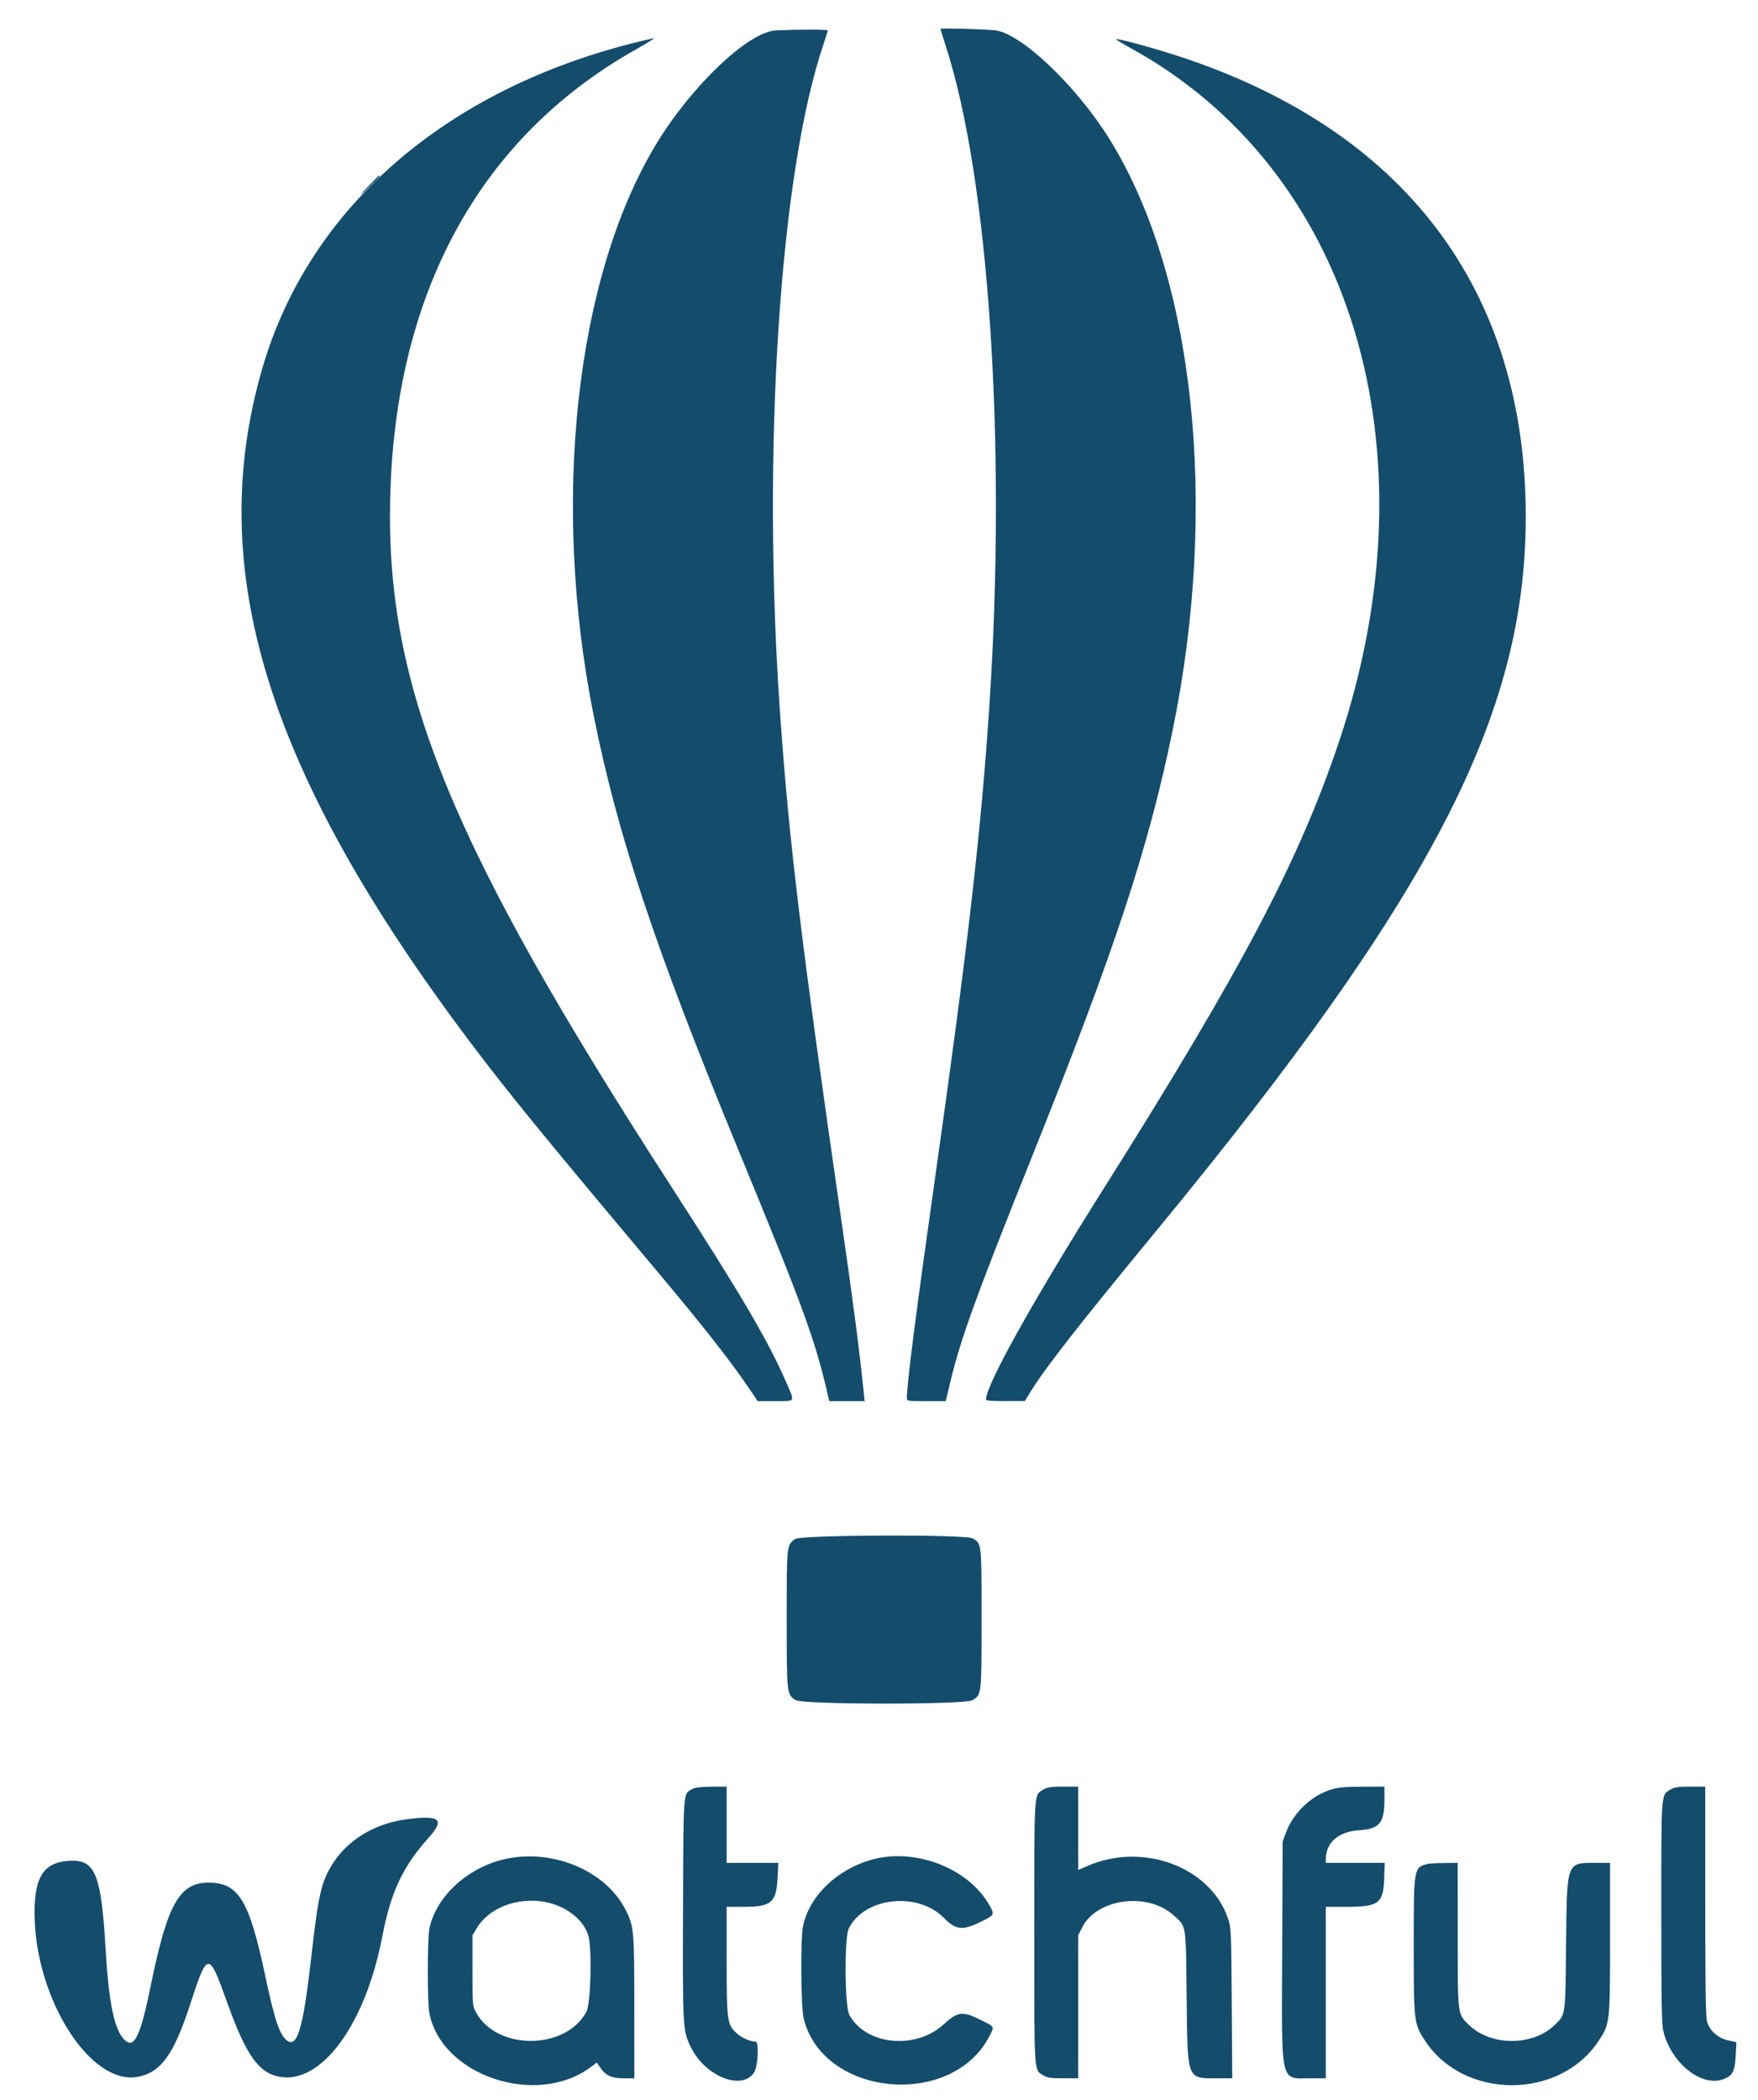 <?xml version="1.0" encoding="UTF-8"?>
<svg xmlns="http://www.w3.org/2000/svg" xmlns:xlink="http://www.w3.org/1999/xlink" id="svg" version="1.1" width="400" height="477.667" viewBox="0, 0, 400,477.667">
  <g id="svgg">
    <path id="path0" d="M214.000 6.573 C 214.000 6.682,214.537 8.430,215.193 10.459 C 225.011 40.830,229.009 100.775,225.156 159.833 C 223.269 188.749,220.260 214.947,212.672 268.500 C 208.418 298.518,206.347 314.672,206.336 317.917 C 206.333 318.657,206.391 318.667,210.756 318.667 L 215.178 318.667 216.252 314.201 C 218.620 304.352,222.128 294.687,234.770 263.167 C 253.704 215.959,261.321 192.875,266.832 166.000 C 277.370 114.605,271.741 62.473,252.298 31.404 C 244.687 19.241,232.012 7.310,226.236 6.872 C 222.186 6.565,214.000 6.365,214.000 6.573 M176.543 6.915 C 170.281 7.188,157.235 19.607,149.203 32.940 C 130.940 63.256,125.380 114.089,135.033 162.500 C 140.493 189.881,148.972 215.361,167.934 261.369 C 183.065 298.082,185.519 304.820,188.470 317.750 L 188.679 318.667 192.706 318.667 L 196.732 318.667 196.519 316.583 C 195.558 307.171,194.153 296.372,191.454 277.667 C 182.301 214.222,179.562 191.617,177.518 162.667 C 173.294 102.837,177.369 39.646,187.355 10.103 C 187.893 8.511,188.333 7.086,188.333 6.937 C 188.333 6.680,182.203 6.668,176.543 6.915 M147.833 8.895 C 102.808 19.104,70.538 46.494,59.706 83.696 C 46.413 129.353,60.635 175.489,106.965 237.000 C 115.578 248.436,123.567 258.225,148.860 288.333 C 159.757 301.305,166.040 309.285,170.317 315.583 L 172.410 318.667 176.372 318.667 C 180.987 318.667,180.824 318.871,179.213 315.113 C 174.967 305.211,169.003 295.026,152.457 269.424 C 102.632 192.325,87.942 156.482,88.764 114.014 C 89.674 66.972,108.974 31.423,144.500 11.352 C 147.618 9.590,149.247 8.552,148.650 8.705 C 148.567 8.727,148.200 8.812,147.833 8.895 M254.003 8.941 C 254.005 9.065,255.381 9.917,257.060 10.833 C 307.694 38.465,326.957 102.394,304.646 168.753 C 295.537 195.845,282.485 220.603,251.006 270.500 C 235.102 295.710,224.333 315.014,224.333 318.314 C 224.333 318.545,225.861 318.662,228.750 318.653 L 233.167 318.639 234.593 316.348 C 238.041 310.807,245.255 301.589,263.169 279.833 C 325.958 203.579,347.202 162.475,347.156 117.333 C 347.104 65.879,319.600 29.531,268.000 12.724 C 262.044 10.784,253.999 8.610,254.003 8.941 M180.872 350.029 C 178.977 351.520,179.000 351.296,179.000 368.161 C 179.000 385.314,179.010 385.406,181.063 386.658 C 182.757 387.691,219.543 387.711,221.234 386.680 C 223.367 385.379,223.333 385.680,223.333 368.151 C 223.333 350.725,223.374 351.092,221.320 349.879 C 219.701 348.922,182.101 349.062,180.872 350.029 M157.631 406.832 C 155.382 408.055,155.510 406.494,155.408 434.065 C 155.309 461.191,155.343 461.803,157.189 465.575 C 160.438 472.217,168.750 475.564,171.572 471.367 C 172.462 470.044,172.741 464.335,171.917 464.331 C 170.700 464.326,168.802 463.486,167.645 462.441 C 165.443 460.452,165.333 459.658,165.333 445.773 L 165.333 433.667 169.250 433.666 C 175.538 433.665,176.655 432.691,176.930 426.963 L 177.089 423.667 171.211 423.667 L 165.333 423.667 165.333 415.000 L 165.333 406.333 161.917 406.347 C 159.622 406.356,158.215 406.515,157.631 406.832 M237.433 406.987 C 235.217 408.338,235.333 406.532,235.333 439.500 C 235.333 472.468,235.217 470.662,237.433 472.013 C 238.308 472.547,239.116 472.664,241.917 472.665 L 245.333 472.667 245.333 456.399 L 245.333 440.131 246.198 438.395 C 249.490 431.789,261.050 430.214,266.998 435.561 C 269.984 438.246,269.811 437.166,270.000 454.349 C 270.207 473.226,269.994 472.663,276.936 472.665 L 280.372 472.667 280.259 455.583 C 280.149 439.029,280.123 438.433,279.414 436.333 C 275.434 424.550,259.944 418.826,247.250 424.448 L 245.333 425.297 245.333 415.815 L 245.333 406.333 241.917 406.335 C 239.116 406.336,238.308 406.453,237.433 406.987 M302.757 407.029 C 298.315 408.436,294.269 412.306,292.632 416.711 L 291.844 418.833 291.744 443.899 C 291.620 474.693,291.160 472.663,298.250 472.665 L 301.667 472.667 301.667 453.167 L 301.667 433.667 306.417 433.666 C 313.735 433.665,314.759 432.882,314.947 427.143 L 315.061 423.667 308.364 423.667 L 301.667 423.667 301.667 422.883 C 301.667 419.036,304.518 416.555,309.299 416.240 C 313.861 415.940,314.999 414.579,314.999 409.417 L 315.000 406.333 309.917 406.352 C 305.817 406.367,304.432 406.498,302.757 407.029 M380.100 406.987 C 377.901 408.327,378.000 407.013,378.000 434.913 C 378.000 456.538,378.074 460.477,378.510 462.153 C 380.386 469.353,387.236 474.734,392.142 472.860 C 394.248 472.056,394.736 471.116,394.925 467.498 L 395.084 464.458 393.178 464.032 C 390.885 463.519,389.033 461.870,388.409 459.787 C 388.101 458.760,388.000 451.978,388.000 432.378 L 388.000 406.333 384.583 406.335 C 381.783 406.336,380.974 406.453,380.100 406.987 M92.833 413.709 C 85.306 414.650,79.062 418.408,75.529 424.122 C 73.088 428.072,72.402 431.121,70.833 445.000 C 69.011 461.122,67.689 465.746,65.367 464.119 C 63.654 462.919,62.481 459.467,60.330 449.285 C 56.708 432.144,54.282 428.167,47.445 428.167 C 40.832 428.167,38.091 433.036,34.328 451.468 C 31.960 463.069,30.567 466.010,28.400 463.990 C 26.026 461.779,24.731 455.590,24.008 443.000 C 23.078 426.821,21.695 423.141,16.558 423.184 C 10.161 423.236,7.818 426.463,7.857 435.167 C 7.945 454.477,20.543 474.380,31.379 472.325 C 36.617 471.331,39.558 467.254,43.274 455.832 C 47.229 443.679,47.486 443.664,51.654 455.333 C 55.926 467.296,58.818 471.425,63.544 472.309 C 73.128 474.102,83.135 460.480,86.987 440.399 C 88.920 430.326,91.642 424.514,97.458 418.042 C 101.266 413.803,100.185 412.790,92.833 413.709 M114.059 423.010 C 105.924 425.141,99.165 431.582,97.702 438.600 C 97.241 440.810,97.214 455.265,97.666 457.705 C 100.328 472.060,122.121 479.380,134.477 470.069 L 135.788 469.081 136.485 470.116 C 137.768 472.020,139.136 472.667,141.883 472.667 L 144.333 472.667 144.328 456.583 C 144.323 438.990,144.246 438.123,142.365 434.395 C 137.718 425.190,125.104 420.116,114.059 423.010 M198.333 422.943 C 190.289 425.205,183.972 431.397,182.672 438.295 C 182.126 441.192,182.248 456.429,182.837 458.927 C 187.075 476.902,216.697 479.714,225.193 462.948 C 226.271 460.820,226.375 461.001,223.162 459.408 C 218.956 457.322,217.954 457.443,214.667 460.439 C 208.263 466.274,196.919 465.097,193.239 458.214 C 192.188 456.250,192.094 440.650,193.120 438.586 C 196.652 431.481,208.788 430.123,214.746 436.166 C 217.539 439.000,219.030 439.134,223.417 436.947 C 226.338 435.491,226.352 435.458,225.020 433.135 C 220.249 424.818,208.129 420.189,198.333 422.943 M324.847 423.910 C 321.665 424.718,321.667 424.709,321.667 442.448 C 321.667 460.001,321.706 460.319,324.359 464.292 C 333.213 477.552,354.794 477.541,363.654 464.273 C 366.324 460.274,366.333 460.195,366.333 440.798 L 366.333 423.667 363.250 423.667 C 356.361 423.668,356.538 423.198,356.333 441.941 C 356.148 458.900,356.265 458.057,353.749 460.531 C 348.831 465.369,339.239 465.388,334.273 460.570 C 331.605 457.981,331.682 458.586,331.674 440.083 L 331.667 423.667 328.583 423.705 C 326.887 423.727,325.206 423.819,324.847 423.910 M125.729 432.992 C 129.798 434.249,132.943 437.054,133.874 440.257 C 134.725 443.185,134.414 455.689,133.445 457.508 C 128.741 466.336,112.960 466.392,108.264 457.597 C 107.529 456.220,107.500 455.867,107.500 448.167 L 107.500 440.167 108.398 438.639 C 111.469 433.415,119.075 430.937,125.729 432.992 " stroke="none" fill="#144c6c" fill-rule="evenodd"></path>
    <path id="path1" d="M84.156 42.083 L 82.167 44.167 84.250 42.177 C 86.185 40.329,86.486 40.000,86.240 40.000 C 86.188 40.000,85.250 40.938,84.156 42.083 " stroke="none" fill="#184c6c" fill-rule="evenodd"></path>
    <path id="path2" d="M84.156 42.083 L 82.167 44.167 84.250 42.177 C 86.185 40.329,86.486 40.000,86.240 40.000 C 86.188 40.000,85.250 40.938,84.156 42.083 " stroke="none" fill="#184c6c" fill-rule="evenodd"></path>
    <path id="path3" d="M84.156 42.083 L 82.167 44.167 84.250 42.177 C 86.185 40.329,86.486 40.000,86.240 40.000 C 86.188 40.000,85.250 40.938,84.156 42.083 " stroke="none" fill="#184c6c" fill-rule="evenodd"></path>
    <path id="path4" d="M84.156 42.083 L 82.167 44.167 84.250 42.177 C 86.185 40.329,86.486 40.000,86.240 40.000 C 86.188 40.000,85.250 40.938,84.156 42.083 " stroke="none" fill="#184c6c" fill-rule="evenodd"></path>
    <path id="path5" d="M84.156 42.083 L 82.167 44.167 84.250 42.177 C 86.185 40.329,86.486 40.000,86.240 40.000 C 86.188 40.000,85.250 40.938,84.156 42.083 " stroke="none" fill="#184c6c" fill-rule="evenodd"></path>
    <path id="path6" d="M84.156 42.083 L 82.167 44.167 84.250 42.177 C 86.185 40.329,86.486 40.000,86.240 40.000 C 86.188 40.000,85.250 40.938,84.156 42.083 " stroke="none" fill="#184c6c" fill-rule="evenodd"></path>
    <path id="path7" d="M84.156 42.083 L 82.167 44.167 84.250 42.177 C 86.185 40.329,86.486 40.000,86.240 40.000 C 86.188 40.000,85.250 40.938,84.156 42.083 " stroke="none" fill="#184c6c" fill-rule="evenodd"></path>
    <path id="path8" d="M84.156 42.083 L 82.167 44.167 84.250 42.177 C 86.185 40.329,86.486 40.000,86.240 40.000 C 86.188 40.000,85.250 40.938,84.156 42.083 " stroke="none" fill="#184c6c" fill-rule="evenodd"></path>
  </g>
</svg>
